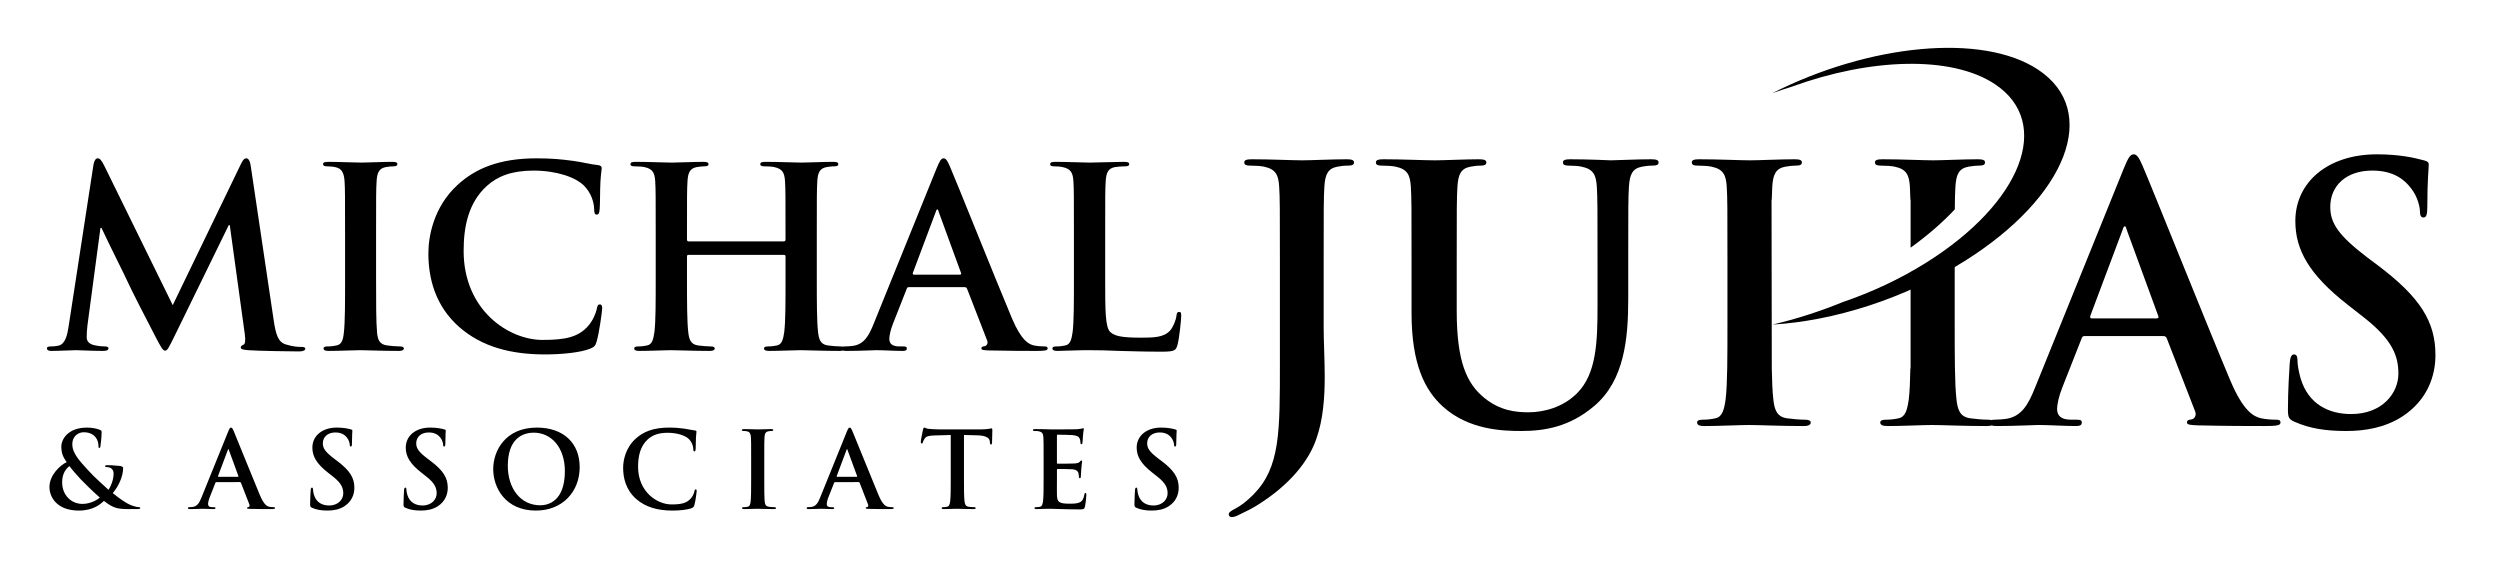 <svg xmlns="http://www.w3.org/2000/svg" xmlns:xlink="http://www.w3.org/1999/xlink" width="1000" zoomAndPan="magnify" viewBox="0 0 750 172.5" height="230" preserveAspectRatio="xMidYMid meet" version="1.0"><defs><clipPath id="0601a77b72"><path d="M 686 46 L 730.566 46 L 730.566 130 L 686 130 Z M 686 46 " clip-rule="nonzero"/></clipPath></defs><path fill="#000000" d="M 28.035 49.453 C 28.262 48.176 28.711 47.5 29.309 47.5 C 29.91 47.5 30.359 47.879 31.332 49.828 L 51.82 91.547 L 72.227 49.305 C 72.828 48.102 73.203 47.5 73.879 47.5 C 74.555 47.5 75.004 48.254 75.23 49.828 L 82.059 95.75 C 82.734 100.477 83.48 102.656 85.734 103.328 C 87.91 104.004 89.41 104.078 90.387 104.078 C 91.062 104.078 91.586 104.152 91.586 104.605 C 91.586 105.207 90.684 105.43 89.633 105.43 C 87.758 105.43 77.402 105.281 74.402 105.055 C 72.676 104.906 72.227 104.68 72.227 104.23 C 72.227 103.855 72.527 103.629 73.055 103.402 C 73.504 103.254 73.727 102.277 73.43 100.176 L 68.93 67.535 L 68.629 67.535 L 52.27 101 C 50.543 104.527 50.172 105.203 49.492 105.203 C 48.816 105.203 48.07 103.703 46.867 101.449 C 45.066 98 39.141 86.52 38.238 84.418 C 37.566 82.84 33.059 73.988 30.438 68.359 L 30.137 68.359 L 26.234 97.625 C 26.086 98.973 26.008 99.949 26.008 101.152 C 26.008 102.578 26.984 103.254 28.262 103.551 C 29.609 103.852 30.66 103.926 31.414 103.926 C 32.012 103.926 32.539 104.078 32.539 104.453 C 32.539 105.129 31.859 105.277 30.738 105.277 C 27.586 105.277 24.207 105.055 22.859 105.055 C 21.434 105.055 17.828 105.277 15.43 105.277 C 14.68 105.277 14.078 105.129 14.078 104.453 C 14.078 104.078 14.527 103.926 15.277 103.926 C 15.879 103.926 16.406 103.926 17.531 103.703 C 19.633 103.254 20.23 100.324 20.609 97.773 Z M 28.035 49.453 " fill-opacity="1" fill-rule="nonzero"/><path fill="#000000" d="M 103.52 70.312 C 103.52 58.906 103.52 56.805 103.371 54.406 C 103.219 51.855 102.469 50.578 100.82 50.203 C 99.992 49.98 99.02 49.902 98.121 49.902 C 97.367 49.902 96.918 49.754 96.918 49.152 C 96.918 48.703 97.52 48.555 98.719 48.555 C 101.57 48.555 106.301 48.777 108.477 48.777 C 110.352 48.777 114.777 48.555 117.629 48.555 C 118.605 48.555 119.203 48.703 119.203 49.152 C 119.203 49.754 118.754 49.902 118.004 49.902 C 117.254 49.902 116.656 49.98 115.75 50.129 C 113.727 50.504 113.129 51.777 112.98 54.406 C 112.824 56.805 112.824 58.906 112.824 70.312 L 112.824 83.516 C 112.824 90.797 112.824 96.727 113.129 99.949 C 113.352 101.977 113.879 103.328 116.129 103.629 C 117.18 103.777 118.828 103.926 119.953 103.926 C 120.781 103.926 121.156 104.152 121.156 104.527 C 121.156 105.055 120.555 105.277 119.727 105.277 C 114.773 105.277 110.051 105.055 108.027 105.055 C 106.301 105.055 101.57 105.277 98.57 105.277 C 97.594 105.277 97.066 105.055 97.066 104.527 C 97.066 104.152 97.371 103.926 98.27 103.926 C 99.398 103.926 100.297 103.777 100.973 103.629 C 102.469 103.328 102.922 102.051 103.148 99.875 C 103.523 96.723 103.523 90.797 103.523 83.516 L 103.523 70.312 Z M 103.52 70.312 " fill-opacity="1" fill-rule="nonzero"/><path fill="#000000" d="M 137.812 98.148 C 130.461 91.695 128.512 83.293 128.512 76.016 C 128.512 70.914 130.082 62.059 137.285 55.457 C 142.688 50.504 149.816 47.5 161 47.5 C 165.648 47.5 168.426 47.801 171.875 48.254 C 174.727 48.629 177.133 49.305 179.379 49.527 C 180.207 49.602 180.504 49.98 180.504 50.426 C 180.504 51.027 180.281 51.93 180.129 54.555 C 179.98 57.031 180.055 61.156 179.906 62.66 C 179.832 63.781 179.68 64.383 179.004 64.383 C 178.402 64.383 178.254 63.781 178.254 62.734 C 178.18 60.406 177.203 57.781 175.328 55.832 C 172.852 53.203 167 51.18 160.098 51.18 C 153.566 51.18 149.289 52.828 145.992 55.832 C 140.512 60.859 139.09 67.984 139.09 75.266 C 139.09 93.125 152.672 101.977 162.723 101.977 C 169.398 101.977 173.449 101.227 176.453 97.773 C 177.73 96.352 178.707 94.172 179.004 92.82 C 179.23 91.621 179.379 91.324 179.977 91.324 C 180.504 91.324 180.656 91.848 180.656 92.445 C 180.656 93.348 179.754 99.875 179.004 102.426 C 178.629 103.703 178.328 104.078 177.051 104.602 C 174.051 105.805 168.352 106.328 163.547 106.328 C 153.27 106.328 144.641 104.078 137.812 98.148 Z M 137.812 98.148 " fill-opacity="1" fill-rule="nonzero"/><path fill="#000000" d="M 235.207 72.41 C 235.434 72.41 235.656 72.262 235.656 71.887 L 235.656 70.312 C 235.656 58.906 235.656 56.805 235.508 54.406 C 235.355 51.855 234.758 50.652 232.281 50.129 C 231.68 49.98 230.402 49.902 229.355 49.902 C 228.531 49.902 228.078 49.754 228.078 49.23 C 228.078 48.703 228.605 48.555 229.656 48.555 C 233.707 48.555 238.434 48.777 240.461 48.777 C 242.262 48.777 246.988 48.555 249.914 48.555 C 250.961 48.555 251.488 48.703 251.488 49.23 C 251.488 49.754 251.039 49.902 250.137 49.902 C 249.539 49.902 248.863 49.98 247.965 50.129 C 245.938 50.504 245.336 51.777 245.188 54.406 C 245.039 56.805 245.039 58.906 245.039 70.312 L 245.039 83.516 C 245.039 90.422 245.039 96.352 245.414 99.574 C 245.641 101.676 246.086 103.328 248.34 103.629 C 249.387 103.777 251.039 103.926 252.164 103.926 C 252.992 103.926 253.367 104.152 253.367 104.527 C 253.367 105.055 252.766 105.277 251.867 105.277 C 246.992 105.277 242.262 105.055 240.16 105.055 C 238.434 105.055 233.707 105.277 230.781 105.277 C 229.73 105.277 229.207 105.055 229.207 104.527 C 229.207 104.152 229.508 103.926 230.406 103.926 C 231.531 103.926 232.434 103.777 233.109 103.629 C 234.609 103.328 234.984 101.676 235.285 99.5 C 235.66 96.352 235.66 90.422 235.66 83.52 L 235.66 76.914 C 235.66 76.613 235.434 76.465 235.207 76.465 L 206.547 76.465 C 206.32 76.465 206.098 76.539 206.098 76.914 L 206.098 83.52 C 206.098 90.422 206.098 96.352 206.473 99.574 C 206.695 101.676 207.145 103.328 209.398 103.629 C 210.449 103.777 212.098 103.93 213.223 103.93 C 214.047 103.93 214.426 104.152 214.426 104.527 C 214.426 105.055 213.824 105.277 212.922 105.277 C 208.047 105.277 203.32 105.055 201.219 105.055 C 199.496 105.055 194.766 105.277 191.766 105.277 C 190.789 105.277 190.262 105.055 190.262 104.527 C 190.262 104.152 190.562 103.93 191.465 103.93 C 192.59 103.93 193.488 103.777 194.164 103.629 C 195.668 103.328 196.043 101.676 196.34 99.5 C 196.715 96.352 196.715 90.422 196.715 83.52 L 196.715 70.312 C 196.715 58.91 196.715 56.809 196.566 54.406 C 196.414 51.855 195.812 50.656 193.34 50.129 C 192.738 49.98 191.465 49.906 190.414 49.906 C 189.59 49.906 189.137 49.754 189.137 49.23 C 189.137 48.703 189.664 48.555 190.715 48.555 C 194.766 48.555 199.492 48.781 201.52 48.781 C 203.316 48.781 208.047 48.555 210.973 48.555 C 212.023 48.555 212.547 48.707 212.547 49.23 C 212.547 49.758 212.098 49.906 211.195 49.906 C 210.598 49.906 209.922 49.98 209.02 50.129 C 206.996 50.508 206.395 51.781 206.246 54.406 C 206.094 56.809 206.094 58.91 206.094 70.312 L 206.094 71.891 C 206.094 72.266 206.32 72.414 206.547 72.414 L 235.207 72.414 Z M 235.207 72.41 " fill-opacity="1" fill-rule="nonzero"/><path fill="#000000" d="M 272.652 86.145 C 272.277 86.145 272.125 86.293 271.977 86.746 L 267.926 97.023 C 267.176 98.902 266.797 100.703 266.797 101.602 C 266.797 102.953 267.477 103.926 269.801 103.926 L 270.926 103.926 C 271.824 103.926 272.051 104.078 272.051 104.527 C 272.051 105.129 271.602 105.277 270.777 105.277 C 268.371 105.277 265.148 105.055 262.824 105.055 C 261.996 105.055 257.871 105.277 253.969 105.277 C 252.992 105.277 252.543 105.129 252.543 104.527 C 252.543 104.078 252.844 103.926 253.441 103.926 C 254.117 103.926 255.168 103.852 255.77 103.777 C 259.219 103.328 260.645 100.777 262.145 97.023 L 280.98 50.504 C 281.879 48.324 282.328 47.5 283.082 47.5 C 283.754 47.5 284.207 48.176 284.957 49.902 C 286.758 54.027 298.766 84.043 303.566 95.449 C 306.414 102.199 308.594 103.254 310.168 103.629 C 311.293 103.852 312.422 103.926 313.32 103.926 C 313.922 103.926 314.293 104.004 314.293 104.527 C 314.293 105.129 313.621 105.277 310.848 105.277 C 308.141 105.277 302.668 105.277 296.664 105.129 C 295.312 105.055 294.41 105.055 294.41 104.527 C 294.41 104.078 294.715 103.926 295.461 103.852 C 295.988 103.703 296.512 103.027 296.137 102.129 L 290.137 86.668 C 289.984 86.293 289.762 86.145 289.387 86.145 Z M 287.957 82.391 C 288.332 82.391 288.41 82.168 288.332 81.941 L 281.582 63.484 C 281.508 63.184 281.43 62.809 281.207 62.809 C 280.98 62.809 280.832 63.184 280.758 63.484 L 273.852 81.867 C 273.777 82.168 273.852 82.391 274.152 82.391 Z M 287.957 82.391 " fill-opacity="1" fill-rule="nonzero"/><path fill="#000000" d="M 331.555 83.516 C 331.555 93.121 331.555 98.301 333.129 99.648 C 334.406 100.777 336.355 101.301 342.207 101.301 C 346.188 101.301 349.113 101.227 350.988 99.203 C 351.887 98.223 352.789 96.125 352.938 94.699 C 353.016 94.023 353.164 93.574 353.766 93.574 C 354.289 93.574 354.363 93.949 354.363 94.848 C 354.363 95.676 353.84 101.301 353.238 103.477 C 352.789 105.129 352.41 105.504 348.512 105.504 C 343.109 105.504 339.207 105.355 335.832 105.277 C 332.457 105.129 329.754 105.055 326.676 105.055 C 325.852 105.055 324.203 105.055 322.398 105.129 C 320.672 105.129 318.723 105.277 317.223 105.277 C 316.246 105.277 315.723 105.055 315.723 104.527 C 315.723 104.152 316.023 103.926 316.922 103.926 C 318.051 103.926 318.945 103.777 319.625 103.629 C 321.125 103.328 321.5 101.676 321.801 99.5 C 322.176 96.352 322.176 90.422 322.176 83.52 L 322.176 70.312 C 322.176 58.91 322.176 56.809 322.023 54.406 C 321.875 51.855 321.273 50.656 318.797 50.129 C 318.199 49.98 317.301 49.906 316.324 49.906 C 315.496 49.906 315.047 49.754 315.047 49.23 C 315.047 48.703 315.574 48.555 316.699 48.555 C 320.227 48.555 324.953 48.781 326.977 48.781 C 328.777 48.781 334.258 48.555 337.184 48.555 C 338.234 48.555 338.758 48.703 338.758 49.23 C 338.758 49.754 338.309 49.906 337.406 49.906 C 336.582 49.906 335.383 49.98 334.48 50.129 C 332.457 50.504 331.855 51.781 331.707 54.406 C 331.555 56.809 331.555 58.91 331.555 70.312 Z M 331.555 83.516 " fill-opacity="1" fill-rule="nonzero"/><path fill="#000000" d="M 20.012 138.629 C 18.676 136.852 18.422 135.551 18.391 134.121 C 18.359 131.609 20.582 128.277 26.105 128.277 C 27.66 128.277 29.09 128.598 29.949 128.945 C 30.488 129.137 30.488 129.391 30.488 129.77 C 30.488 130.816 30.234 133.359 30.141 133.836 C 30.074 134.312 29.949 134.375 29.758 134.375 C 29.566 134.375 29.535 134.25 29.535 133.77 C 29.535 132.945 29.312 131.93 28.613 131.102 C 27.98 130.344 26.871 129.676 25.094 129.676 C 23.758 129.676 21.695 130.594 21.695 133.297 C 21.695 136.281 24.426 138.82 26.965 141.645 C 28.043 142.883 31.949 146.406 32.555 146.949 C 33.188 146.055 34.078 143.996 34.078 142.055 C 34.078 141.582 33.953 141.008 33.473 140.594 C 33.059 140.215 32.395 140.121 31.918 140.121 C 31.73 140.121 31.539 140.055 31.539 139.867 C 31.539 139.613 31.793 139.551 32.047 139.551 C 32.809 139.551 34.078 139.578 35.855 139.77 C 36.461 139.836 36.938 140.023 36.938 140.406 C 36.938 142.852 35.637 145.805 33.824 147.93 C 35.953 149.676 37.379 150.535 38.238 151.043 C 39.254 151.645 41 152.152 41.637 152.152 C 41.922 152.152 42.082 152.188 42.082 152.441 C 42.082 152.633 41.824 152.727 41.129 152.727 L 38.684 152.727 C 35.062 152.727 33.918 152.375 31.191 150.281 C 30.141 151.234 28.012 153.172 23.664 153.172 C 16.867 153.172 14.836 148.918 14.836 146.156 C 14.832 142.441 18.105 139.551 20.012 138.629 Z M 29.949 149.266 C 28.105 147.68 25.059 144.695 24.234 143.805 C 23.41 142.918 21.375 140.629 20.836 139.836 C 19.758 140.629 18.645 142.121 18.645 144.66 C 18.645 148.629 21.438 151.172 24.738 151.172 C 27.188 151.172 29.281 149.902 29.949 149.266 Z M 29.949 149.266 " fill-opacity="1" fill-rule="nonzero"/><path fill="#000000" d="M 64.895 144.633 C 64.738 144.633 64.672 144.695 64.609 144.883 L 62.895 149.234 C 62.578 150.027 62.418 150.793 62.418 151.172 C 62.418 151.746 62.703 152.156 63.691 152.156 L 64.164 152.156 C 64.547 152.156 64.641 152.219 64.641 152.41 C 64.641 152.664 64.449 152.727 64.102 152.727 C 63.086 152.727 61.719 152.633 60.734 152.633 C 60.387 152.633 58.641 152.727 56.988 152.727 C 56.578 152.727 56.387 152.664 56.387 152.41 C 56.387 152.219 56.512 152.156 56.766 152.156 C 57.051 152.156 57.496 152.125 57.75 152.094 C 59.211 151.902 59.816 150.824 60.449 149.234 L 68.422 129.551 C 68.801 128.629 68.992 128.277 69.309 128.277 C 69.594 128.277 69.785 128.562 70.102 129.293 C 70.863 131.039 75.941 143.742 77.977 148.566 C 79.184 151.426 80.105 151.871 80.77 152.031 C 81.25 152.125 81.723 152.156 82.105 152.156 C 82.359 152.156 82.516 152.188 82.516 152.41 C 82.516 152.664 82.23 152.727 81.059 152.727 C 79.914 152.727 77.594 152.727 75.055 152.664 C 74.484 152.633 74.102 152.633 74.102 152.41 C 74.102 152.219 74.23 152.156 74.547 152.125 C 74.77 152.062 74.988 151.773 74.832 151.395 L 72.293 144.852 C 72.227 144.695 72.133 144.629 71.977 144.629 Z M 71.375 143.043 C 71.531 143.043 71.562 142.949 71.531 142.852 L 68.676 135.043 C 68.645 134.914 68.609 134.758 68.516 134.758 C 68.422 134.758 68.355 134.914 68.328 135.043 L 65.402 142.824 C 65.371 142.949 65.402 143.047 65.531 143.047 L 71.375 143.047 Z M 71.375 143.043 " fill-opacity="1" fill-rule="nonzero"/><path fill="#000000" d="M 93.645 152.348 C 93.137 152.125 93.039 151.965 93.039 151.266 C 93.039 149.52 93.168 147.617 93.203 147.109 C 93.23 146.629 93.328 146.281 93.582 146.281 C 93.867 146.281 93.898 146.566 93.898 146.82 C 93.898 147.234 94.027 147.902 94.184 148.441 C 94.883 150.793 96.758 151.645 98.727 151.645 C 101.582 151.645 102.98 149.711 102.98 148.027 C 102.98 146.469 102.504 145.012 99.867 142.949 L 98.406 141.805 C 94.914 139.07 93.711 136.852 93.711 134.277 C 93.711 130.785 96.629 128.273 101.043 128.273 C 103.105 128.273 104.438 128.594 105.266 128.816 C 105.555 128.879 105.711 128.973 105.711 129.195 C 105.711 129.609 105.586 130.531 105.586 133.008 C 105.586 133.703 105.492 133.961 105.234 133.961 C 105.012 133.961 104.918 133.77 104.918 133.387 C 104.918 133.102 104.762 132.117 104.094 131.293 C 103.613 130.691 102.695 129.738 100.633 129.738 C 98.281 129.738 96.852 131.102 96.852 133.008 C 96.852 134.469 97.582 135.578 100.219 137.582 L 101.105 138.246 C 104.949 141.137 106.312 143.328 106.312 146.344 C 106.312 148.188 105.617 150.375 103.328 151.871 C 101.742 152.887 99.965 153.168 98.281 153.168 C 96.438 153.172 95.008 152.949 93.645 152.348 Z M 93.645 152.348 " fill-opacity="1" fill-rule="nonzero"/><path fill="#000000" d="M 121.66 152.348 C 121.152 152.125 121.055 151.965 121.055 151.266 C 121.055 149.52 121.184 147.617 121.219 147.109 C 121.25 146.629 121.344 146.281 121.598 146.281 C 121.883 146.281 121.914 146.566 121.914 146.82 C 121.914 147.234 122.043 147.902 122.199 148.441 C 122.902 150.793 124.773 151.645 126.742 151.645 C 129.598 151.645 130.996 149.711 130.996 148.027 C 130.996 146.469 130.52 145.012 127.883 142.949 L 126.422 141.805 C 122.93 139.07 121.727 136.852 121.727 134.277 C 121.727 130.785 124.648 128.273 129.059 128.273 C 131.125 128.273 132.457 128.594 133.285 128.816 C 133.57 128.879 133.727 128.973 133.727 129.195 C 133.727 129.609 133.602 130.531 133.602 133.008 C 133.602 133.703 133.504 133.961 133.25 133.961 C 133.027 133.961 132.934 133.77 132.934 133.387 C 132.934 133.102 132.777 132.117 132.109 131.293 C 131.633 130.691 130.711 129.738 128.648 129.738 C 126.297 129.738 124.867 131.102 124.867 133.008 C 124.867 134.469 125.598 135.578 128.234 137.582 L 129.121 138.246 C 132.965 141.137 134.328 143.328 134.328 146.344 C 134.328 148.188 133.633 150.375 131.344 151.871 C 129.758 152.887 127.98 153.168 126.297 153.168 C 124.453 153.172 123.023 152.949 121.66 152.348 Z M 121.66 152.348 " fill-opacity="1" fill-rule="nonzero"/><path fill="#000000" d="M 147.965 140.727 C 147.965 135.293 151.551 128.277 161.078 128.277 C 168.984 128.277 173.906 132.883 173.906 140.152 C 173.906 147.426 168.824 153.172 160.762 153.172 C 151.648 153.172 147.965 146.344 147.965 140.727 Z M 169.461 141.328 C 169.461 134.215 165.367 129.801 160.156 129.801 C 156.508 129.801 152.344 131.832 152.344 139.738 C 152.344 146.344 156 151.586 162.094 151.586 C 164.316 151.586 169.461 150.508 169.461 141.328 Z M 169.461 141.328 " fill-opacity="1" fill-rule="nonzero"/><path fill="#000000" d="M 190.879 149.711 C 187.766 146.98 186.941 143.426 186.941 140.344 C 186.941 138.188 187.609 134.438 190.656 131.645 C 192.941 129.551 195.957 128.277 200.691 128.277 C 202.66 128.277 203.832 128.406 205.293 128.598 C 206.5 128.754 207.516 129.039 208.469 129.137 C 208.82 129.168 208.945 129.328 208.945 129.52 C 208.945 129.77 208.852 130.152 208.789 131.262 C 208.723 132.309 208.758 134.059 208.695 134.691 C 208.66 135.168 208.598 135.422 208.309 135.422 C 208.059 135.422 207.992 135.168 207.992 134.723 C 207.961 133.738 207.551 132.625 206.754 131.801 C 205.707 130.691 203.23 129.836 200.309 129.836 C 197.547 129.836 195.738 130.535 194.34 131.801 C 192.023 133.93 191.422 136.945 191.422 140.027 C 191.422 147.582 197.168 151.328 201.422 151.328 C 204.246 151.328 205.961 151.012 207.234 149.551 C 207.773 148.949 208.188 148.027 208.312 147.457 C 208.41 146.949 208.473 146.82 208.727 146.82 C 208.949 146.82 209.012 147.043 209.012 147.297 C 209.012 147.68 208.633 150.441 208.312 151.523 C 208.152 152.062 208.027 152.219 207.488 152.441 C 206.219 152.949 203.805 153.172 201.77 153.172 C 197.418 153.172 193.766 152.219 190.879 149.711 Z M 190.879 149.711 " fill-opacity="1" fill-rule="nonzero"/><path fill="#000000" d="M 225.344 137.93 C 225.344 133.105 225.344 132.215 225.281 131.199 C 225.219 130.121 224.902 129.578 224.199 129.422 C 223.852 129.328 223.438 129.293 223.055 129.293 C 222.738 129.293 222.547 129.23 222.547 128.977 C 222.547 128.785 222.805 128.723 223.312 128.723 C 224.516 128.723 226.516 128.816 227.441 128.816 C 228.234 128.816 230.105 128.723 231.312 128.723 C 231.727 128.723 231.98 128.785 231.98 128.977 C 231.98 129.23 231.789 129.293 231.473 129.293 C 231.156 129.293 230.898 129.328 230.52 129.391 C 229.66 129.551 229.41 130.086 229.344 131.199 C 229.281 132.219 229.281 133.105 229.281 137.93 L 229.281 143.52 C 229.281 146.602 229.281 149.105 229.41 150.473 C 229.504 151.332 229.727 151.902 230.676 152.031 C 231.121 152.094 231.82 152.156 232.301 152.156 C 232.645 152.156 232.809 152.254 232.809 152.41 C 232.809 152.633 232.551 152.727 232.203 152.727 C 230.105 152.727 228.105 152.633 227.25 152.633 C 226.52 152.633 224.516 152.727 223.25 152.727 C 222.836 152.727 222.613 152.633 222.613 152.41 C 222.613 152.25 222.742 152.156 223.121 152.156 C 223.598 152.156 223.98 152.094 224.266 152.031 C 224.902 151.902 225.09 151.363 225.188 150.441 C 225.344 149.105 225.344 146.602 225.344 143.52 Z M 225.344 137.93 " fill-opacity="1" fill-rule="nonzero"/><path fill="#000000" d="M 250.5 144.633 C 250.344 144.633 250.277 144.695 250.215 144.883 L 248.5 149.234 C 248.184 150.027 248.023 150.793 248.023 151.172 C 248.023 151.746 248.309 152.156 249.297 152.156 L 249.77 152.156 C 250.152 152.156 250.25 152.219 250.25 152.41 C 250.25 152.664 250.059 152.727 249.707 152.727 C 248.691 152.727 247.328 152.633 246.344 152.633 C 245.992 152.633 244.246 152.727 242.594 152.727 C 242.184 152.727 241.992 152.664 241.992 152.41 C 241.992 152.219 242.117 152.156 242.371 152.156 C 242.656 152.156 243.102 152.125 243.355 152.094 C 244.816 151.902 245.418 150.824 246.055 149.234 L 254.023 129.551 C 254.406 128.629 254.598 128.277 254.914 128.277 C 255.199 128.277 255.391 128.562 255.707 129.293 C 256.469 131.039 261.551 143.742 263.582 148.566 C 264.789 151.426 265.711 151.871 266.375 152.031 C 266.852 152.125 267.328 152.156 267.707 152.156 C 267.965 152.156 268.121 152.188 268.121 152.41 C 268.121 152.664 267.836 152.727 266.66 152.727 C 265.52 152.727 263.199 152.727 260.66 152.664 C 260.09 152.633 259.707 152.633 259.707 152.41 C 259.707 152.219 259.836 152.156 260.152 152.125 C 260.375 152.062 260.594 151.773 260.438 151.395 L 257.895 144.852 C 257.832 144.695 257.738 144.629 257.578 144.629 Z M 256.98 143.043 C 257.141 143.043 257.168 142.949 257.141 142.852 L 254.281 135.043 C 254.25 134.914 254.219 134.758 254.121 134.758 C 254.027 134.758 253.965 134.914 253.93 135.043 L 251.012 142.824 C 250.98 142.949 251.012 143.047 251.141 143.047 L 256.98 143.047 Z M 256.98 143.043 " fill-opacity="1" fill-rule="nonzero"/><path fill="#000000" d="M 285.223 130.5 L 280.492 130.629 C 278.648 130.691 277.887 130.852 277.41 131.551 C 277.094 132.023 276.934 132.406 276.871 132.66 C 276.809 132.914 276.711 133.039 276.523 133.039 C 276.301 133.039 276.234 132.883 276.234 132.531 C 276.234 132.023 276.84 129.137 276.902 128.883 C 277 128.469 277.094 128.277 277.285 128.277 C 277.539 128.277 277.855 128.594 278.648 128.66 C 279.57 128.754 280.777 128.816 281.824 128.816 L 294.398 128.816 C 295.414 128.816 296.113 128.723 296.59 128.66 C 297.066 128.562 297.32 128.5 297.445 128.5 C 297.668 128.5 297.703 128.688 297.703 129.168 C 297.703 129.832 297.609 132.023 297.609 132.848 C 297.574 133.168 297.512 133.355 297.32 133.355 C 297.066 133.355 297.004 133.195 296.973 132.723 L 296.938 132.371 C 296.875 131.547 296.02 130.656 293.191 130.594 L 289.191 130.5 L 289.191 143.516 C 289.191 146.441 289.191 148.945 289.352 150.312 C 289.445 151.199 289.637 151.902 290.59 152.027 C 291.031 152.094 291.734 152.152 292.207 152.152 C 292.559 152.152 292.715 152.25 292.715 152.41 C 292.715 152.633 292.461 152.727 292.113 152.727 C 290.016 152.727 288.016 152.633 287.125 152.633 C 286.395 152.633 284.398 152.727 283.125 152.727 C 282.711 152.727 282.488 152.633 282.488 152.41 C 282.488 152.25 282.617 152.152 282.996 152.152 C 283.477 152.152 283.855 152.094 284.141 152.027 C 284.777 151.902 284.965 151.199 285.062 150.281 C 285.223 148.945 285.223 146.441 285.223 143.516 Z M 285.223 130.5 " fill-opacity="1" fill-rule="nonzero"/><path fill="#000000" d="M 313.082 137.93 C 313.082 133.105 313.082 132.215 313.02 131.199 C 312.953 130.121 312.699 129.613 311.652 129.391 C 311.398 129.324 310.859 129.293 310.414 129.293 C 310.066 129.293 309.875 129.23 309.875 129.004 C 309.875 128.781 310.098 128.723 310.574 128.723 C 311.43 128.723 312.352 128.754 313.145 128.754 C 313.969 128.785 314.699 128.816 315.145 128.816 C 316.16 128.816 322.48 128.816 323.086 128.781 C 323.688 128.723 324.195 128.656 324.449 128.594 C 324.609 128.559 324.797 128.465 324.957 128.465 C 325.117 128.465 325.145 128.594 325.145 128.754 C 325.145 128.977 324.988 129.355 324.891 130.816 C 324.859 131.137 324.797 132.531 324.734 132.91 C 324.703 133.07 324.641 133.262 324.418 133.262 C 324.195 133.262 324.129 133.102 324.129 132.816 C 324.129 132.594 324.102 132.055 323.938 131.672 C 323.715 131.102 323.398 130.723 321.812 130.531 C 321.273 130.469 317.938 130.406 317.301 130.406 C 317.145 130.406 317.078 130.5 317.078 130.723 L 317.078 138.754 C 317.078 138.977 317.109 139.105 317.301 139.105 C 318.004 139.105 321.652 139.105 322.383 139.043 C 323.145 138.977 323.621 138.883 323.906 138.562 C 324.129 138.312 324.258 138.148 324.414 138.148 C 324.543 138.148 324.637 138.215 324.637 138.406 C 324.637 138.598 324.512 139.105 324.387 140.723 C 324.352 141.359 324.258 142.629 324.258 142.848 C 324.258 143.105 324.258 143.453 323.973 143.453 C 323.75 143.453 323.684 143.328 323.684 143.168 C 323.652 142.848 323.652 142.438 323.559 142.023 C 323.398 141.387 322.953 140.914 321.781 140.785 C 321.176 140.723 318.031 140.691 317.273 140.691 C 317.109 140.691 317.082 140.816 317.082 141.008 L 317.082 143.516 C 317.082 144.598 317.047 147.52 317.082 148.438 C 317.145 150.629 317.652 151.105 320.891 151.105 C 321.719 151.105 323.051 151.105 323.875 150.727 C 324.703 150.344 325.082 149.676 325.305 148.375 C 325.367 148.027 325.434 147.898 325.652 147.898 C 325.906 147.898 325.906 148.152 325.906 148.473 C 325.906 149.199 325.652 151.359 325.496 151.992 C 325.273 152.82 324.988 152.82 323.781 152.82 C 321.398 152.82 319.652 152.758 318.289 152.723 C 316.922 152.66 315.938 152.629 314.984 152.629 C 314.637 152.629 313.938 152.629 313.176 152.66 C 312.445 152.66 311.621 152.727 310.984 152.727 C 310.57 152.727 310.348 152.633 310.348 152.41 C 310.348 152.25 310.477 152.152 310.855 152.152 C 311.336 152.152 311.715 152.094 312 152.027 C 312.637 151.902 312.793 151.199 312.922 150.281 C 313.082 148.949 313.082 146.441 313.082 143.516 Z M 313.082 137.93 " fill-opacity="1" fill-rule="nonzero"/><path fill="#000000" d="M 340.941 152.348 C 340.434 152.125 340.336 151.965 340.336 151.266 C 340.336 149.52 340.465 147.617 340.5 147.109 C 340.527 146.629 340.625 146.281 340.879 146.281 C 341.164 146.281 341.195 146.566 341.195 146.82 C 341.195 147.234 341.32 147.902 341.48 148.441 C 342.18 150.793 344.055 151.645 346.023 151.645 C 348.879 151.645 350.277 149.711 350.277 148.027 C 350.277 146.469 349.801 145.012 347.164 142.949 L 345.703 141.805 C 342.211 139.07 341.004 136.852 341.004 134.277 C 341.004 130.785 343.926 128.273 348.34 128.273 C 350.402 128.273 351.734 128.594 352.562 128.816 C 352.848 128.879 353.008 128.973 353.008 129.195 C 353.008 129.609 352.879 130.531 352.879 133.008 C 352.879 133.703 352.785 133.961 352.527 133.961 C 352.305 133.961 352.211 133.77 352.211 133.387 C 352.211 133.102 352.055 132.117 351.387 131.293 C 350.91 130.691 349.988 129.738 347.926 129.738 C 345.578 129.738 344.148 131.102 344.148 133.008 C 344.148 134.469 344.879 135.578 347.512 137.582 L 348.402 138.246 C 352.242 141.137 353.609 143.328 353.609 146.344 C 353.609 148.188 352.914 150.375 350.625 151.871 C 349.035 152.887 347.258 153.168 345.578 153.168 C 343.734 153.172 342.309 152.949 340.941 152.348 Z M 340.941 152.348 " fill-opacity="1" fill-rule="nonzero"/><path fill="#000000" d="M 383.969 78.48 C 383.969 62.391 383.969 59.426 383.758 56.039 C 383.547 52.438 382.699 50.742 379.207 50.004 C 378.359 49.793 376.559 49.688 375.074 49.688 C 373.91 49.688 373.277 49.473 373.277 48.734 C 373.277 47.992 374.02 47.781 375.605 47.781 C 381.219 47.781 387.887 48.098 390.637 48.098 C 393.18 48.098 399.848 47.781 403.977 47.781 C 405.461 47.781 406.203 47.992 406.203 48.734 C 406.203 49.473 405.57 49.688 404.297 49.688 C 403.133 49.688 402.496 49.793 401.227 50.004 C 398.371 50.531 397.523 52.332 397.309 56.039 C 397.098 59.426 397.098 62.391 397.098 78.48 L 397.098 98.066 C 397.098 102.621 397.414 107.699 397.414 112.996 C 397.414 119.031 396.996 125.805 394.875 131.734 C 392.652 138.191 387.039 145.496 376.875 151.742 C 375.5 152.59 373.809 153.438 371.582 154.496 C 370.844 154.918 369.996 155.129 369.469 155.129 C 369.043 155.129 368.621 154.812 368.621 154.285 C 368.621 153.754 369.148 153.328 370.949 152.379 C 372.324 151.637 373.91 150.473 376.031 148.355 C 384.074 140.203 383.969 129.613 383.969 108.863 Z M 383.969 78.48 " fill-opacity="1" fill-rule="nonzero"/><path fill="#000000" d="M 423.465 78.48 C 423.465 62.391 423.465 59.426 423.254 56.039 C 423.039 52.438 422.191 50.742 418.699 50.004 C 417.852 49.793 416.055 49.688 414.57 49.688 C 413.406 49.688 412.77 49.473 412.77 48.734 C 412.77 47.992 413.512 47.781 415.102 47.781 C 420.711 47.781 427.379 48.098 430.555 48.098 C 433.098 48.098 439.77 47.781 443.578 47.781 C 445.168 47.781 445.906 47.992 445.906 48.734 C 445.906 49.473 445.27 49.688 444.215 49.688 C 443.047 49.688 442.418 49.793 441.145 50.004 C 438.285 50.531 437.441 52.332 437.227 56.039 C 437.016 59.426 437.016 62.391 437.016 78.48 L 437.016 93.305 C 437.016 108.656 440.086 115.109 445.273 119.348 C 450.035 123.262 454.906 123.688 458.508 123.688 C 463.164 123.688 468.883 122.207 473.117 117.969 C 478.941 112.148 479.258 102.621 479.258 91.715 L 479.258 78.48 C 479.258 62.391 479.258 59.426 479.047 56.039 C 478.836 52.438 477.988 50.742 474.496 50.004 C 473.648 49.793 471.848 49.688 470.684 49.688 C 469.52 49.688 468.883 49.473 468.883 48.734 C 468.883 47.992 469.625 47.781 471.109 47.781 C 476.508 47.781 483.176 48.098 483.281 48.098 C 484.551 48.098 491.223 47.781 495.352 47.781 C 496.832 47.781 497.574 47.992 497.574 48.734 C 497.574 49.473 496.938 49.688 495.668 49.688 C 494.504 49.688 493.867 49.793 492.598 50.004 C 489.738 50.531 488.891 52.332 488.68 56.039 C 488.469 59.426 488.469 62.391 488.469 78.48 L 488.469 89.809 C 488.469 101.559 487.301 114.051 478.41 121.676 C 470.895 128.133 463.27 129.297 456.391 129.297 C 450.781 129.297 440.617 128.98 432.887 121.992 C 427.488 117.121 423.465 109.289 423.465 93.938 Z M 423.465 78.48 " fill-opacity="1" fill-rule="nonzero"/><path fill="#000000" d="M 625.387 100.82 C 624.855 100.82 624.645 101.031 624.434 101.668 L 618.719 116.172 C 617.656 118.816 617.129 121.355 617.129 122.625 C 617.129 124.535 618.082 125.91 621.363 125.91 L 622.953 125.91 C 624.223 125.91 624.539 126.121 624.539 126.758 C 624.539 127.602 623.906 127.812 622.742 127.812 C 619.352 127.812 614.801 127.496 611.52 127.496 C 610.355 127.496 604.531 127.812 599.027 127.812 C 597.648 127.812 597.016 127.602 597.016 126.758 C 597.016 126.121 597.438 125.91 598.285 125.91 C 599.238 125.91 600.719 125.805 601.566 125.695 C 606.438 125.062 608.449 121.461 610.566 116.168 L 637.141 50.531 C 638.41 47.461 639.043 46.297 640.102 46.297 C 641.055 46.297 641.691 47.246 642.75 49.684 C 645.293 55.508 662.23 97.855 669.004 113.945 C 673.027 123.473 676.098 124.957 678.32 125.484 C 679.91 125.805 681.496 125.906 682.77 125.906 C 683.613 125.906 684.145 126.012 684.145 126.754 C 684.145 127.602 683.191 127.812 679.273 127.812 C 675.461 127.812 667.734 127.812 659.266 127.602 C 657.359 127.496 656.09 127.496 656.09 126.754 C 656.09 126.121 656.512 125.906 657.57 125.805 C 658.312 125.59 659.055 124.637 658.523 123.367 L 650.055 101.559 C 649.844 101.031 649.523 100.816 648.996 100.816 L 625.387 100.816 Z M 646.984 95.523 C 647.516 95.523 647.617 95.207 647.516 94.891 L 637.984 68.848 C 637.879 68.426 637.77 67.895 637.453 67.895 C 637.137 67.895 636.926 68.426 636.82 68.848 L 627.082 94.785 C 626.977 95.207 627.082 95.527 627.504 95.527 L 646.984 95.527 Z M 646.984 95.523 " fill-opacity="1" fill-rule="nonzero"/><g clip-path="url(#0601a77b72)"><path fill="#000000" d="M 688.391 126.547 C 686.699 125.805 686.379 125.273 686.379 122.945 C 686.379 117.121 686.801 110.773 686.91 109.078 C 687.016 107.488 687.332 106.324 688.18 106.324 C 689.133 106.324 689.238 107.277 689.238 108.125 C 689.238 109.5 689.664 111.727 690.191 113.523 C 692.52 121.359 698.766 124.215 705.328 124.215 C 714.859 124.215 719.516 117.758 719.516 112.148 C 719.516 106.961 717.93 102.09 709.141 95.211 L 704.27 91.398 C 692.625 82.293 688.602 74.883 688.602 66.309 C 688.602 54.664 698.344 46.297 713.059 46.297 C 719.941 46.297 724.383 47.355 727.141 48.098 C 728.094 48.312 728.621 48.629 728.621 49.367 C 728.621 50.746 728.195 53.816 728.195 62.074 C 728.195 64.402 727.879 65.25 727.031 65.25 C 726.293 65.25 725.977 64.613 725.977 63.344 C 725.977 62.391 725.445 59.109 723.219 56.359 C 721.633 54.348 718.562 51.172 711.68 51.172 C 703.848 51.172 699.082 55.723 699.082 62.074 C 699.082 66.945 701.52 70.652 710.305 77.32 L 713.27 79.543 C 726.082 89.176 730.633 96.48 730.633 106.539 C 730.633 112.68 728.305 119.984 720.68 124.961 C 715.387 128.348 709.457 129.301 703.848 129.301 C 697.707 129.297 692.941 128.559 688.391 126.547 Z M 688.391 126.547 " fill-opacity="1" fill-rule="nonzero"/></g><path fill="#000000" d="M 541.523 125.91 C 539.934 125.91 537.605 125.699 536.125 125.488 C 532.949 125.062 532.312 122.734 531.996 119.773 C 531.734 117.531 531.602 114.355 531.535 110.555 L 531.465 59.898 L 531.527 59.898 C 531.559 58.309 531.605 57.191 531.676 56.039 C 531.891 52.332 532.738 50.535 535.598 50.004 C 536.867 49.793 537.82 49.688 538.664 49.688 C 539.938 49.688 540.57 49.477 540.57 48.734 C 540.57 47.992 539.828 47.781 538.348 47.781 C 534.219 47.781 527.551 48.098 525.008 48.098 C 522.148 48.098 515.48 47.781 509.762 47.781 C 508.281 47.781 507.543 47.992 507.543 48.734 C 507.543 49.477 508.176 49.688 509.34 49.688 C 510.82 49.688 512.621 49.793 513.469 50.004 C 516.961 50.746 517.809 52.441 518.02 56.039 C 518.234 59.426 518.234 62.391 518.234 78.484 L 518.234 97.113 C 518.234 106.855 518.234 115.219 517.703 119.664 C 517.281 122.734 516.75 125.062 514.633 125.488 C 513.68 125.699 512.41 125.91 510.824 125.91 C 509.551 125.91 509.129 126.227 509.129 126.758 C 509.129 127.5 509.871 127.816 511.246 127.816 C 515.484 127.816 522.152 127.5 524.586 127.5 C 527.551 127.5 534.223 127.816 541.102 127.816 C 542.375 127.816 543.223 127.5 543.223 126.758 C 543.219 126.227 542.688 125.91 541.523 125.91 Z M 541.523 125.91 " fill-opacity="1" fill-rule="nonzero"/><path fill="#000000" d="M 611.441 20.902 C 594.719 9.816 560.742 13.215 531.652 27.969 C 533.598 27.27 535.539 26.637 537.48 26.031 C 561.004 17.43 585.387 16.57 598.457 25.238 C 615.859 36.777 606.637 60.754 577.859 78.793 C 569.98 83.734 561.449 87.676 552.863 90.613 C 545.84 93.477 538.715 95.754 531.758 97.371 C 550.02 96.305 571.273 89.68 589.348 78.344 C 620.211 58.996 630.102 33.277 611.441 20.902 Z M 611.441 20.902 " fill-opacity="1" fill-rule="nonzero"/><path fill="#000000" d="M 586.438 62.812 C 586.461 59.434 586.516 57.785 586.625 56.039 C 586.836 52.332 587.68 50.531 590.539 50.004 C 591.812 49.793 592.766 49.688 593.613 49.688 C 594.883 49.688 595.516 49.473 595.516 48.734 C 595.516 47.992 594.777 47.781 593.293 47.781 C 589.168 47.781 582.496 48.098 579.953 48.098 C 577.098 48.098 570.426 47.781 564.711 47.781 C 563.227 47.781 562.488 47.992 562.488 48.734 C 562.488 49.473 563.121 49.688 564.289 49.688 C 565.77 49.688 567.566 49.793 568.414 50.004 C 571.91 50.746 572.754 52.438 572.969 56.039 C 573.039 57.191 573.086 58.309 573.117 59.895 L 573.18 59.895 L 573.18 74.301 C 578.359 70.57 582.812 66.695 586.438 62.812 Z M 586.438 62.812 " fill-opacity="1" fill-rule="nonzero"/><path fill="#000000" d="M 596.469 125.91 C 594.879 125.91 592.551 125.699 591.066 125.488 C 587.891 125.062 587.258 122.734 586.938 119.773 C 586.41 115.219 586.41 106.855 586.41 97.113 L 586.41 78.484 C 586.41 76.664 586.41 75.031 586.41 73.527 C 584.531 74.895 582.562 76.234 580.477 77.543 C 578.102 79.031 575.652 80.398 573.176 81.711 L 573.176 110.555 L 573.105 110.555 C 573.039 114.336 572.91 117.48 572.648 119.664 C 572.227 122.738 571.695 125.062 569.578 125.488 C 568.625 125.699 567.355 125.91 565.766 125.91 C 564.496 125.91 564.074 126.227 564.074 126.758 C 564.074 127.5 564.816 127.816 566.297 127.816 C 570.426 127.816 577.098 127.5 579.527 127.5 C 582.492 127.5 589.164 127.816 596.043 127.816 C 597.316 127.816 598.164 127.5 598.164 126.758 C 598.164 126.227 597.633 125.91 596.469 125.91 Z M 596.469 125.91 " fill-opacity="1" fill-rule="nonzero"/></svg>